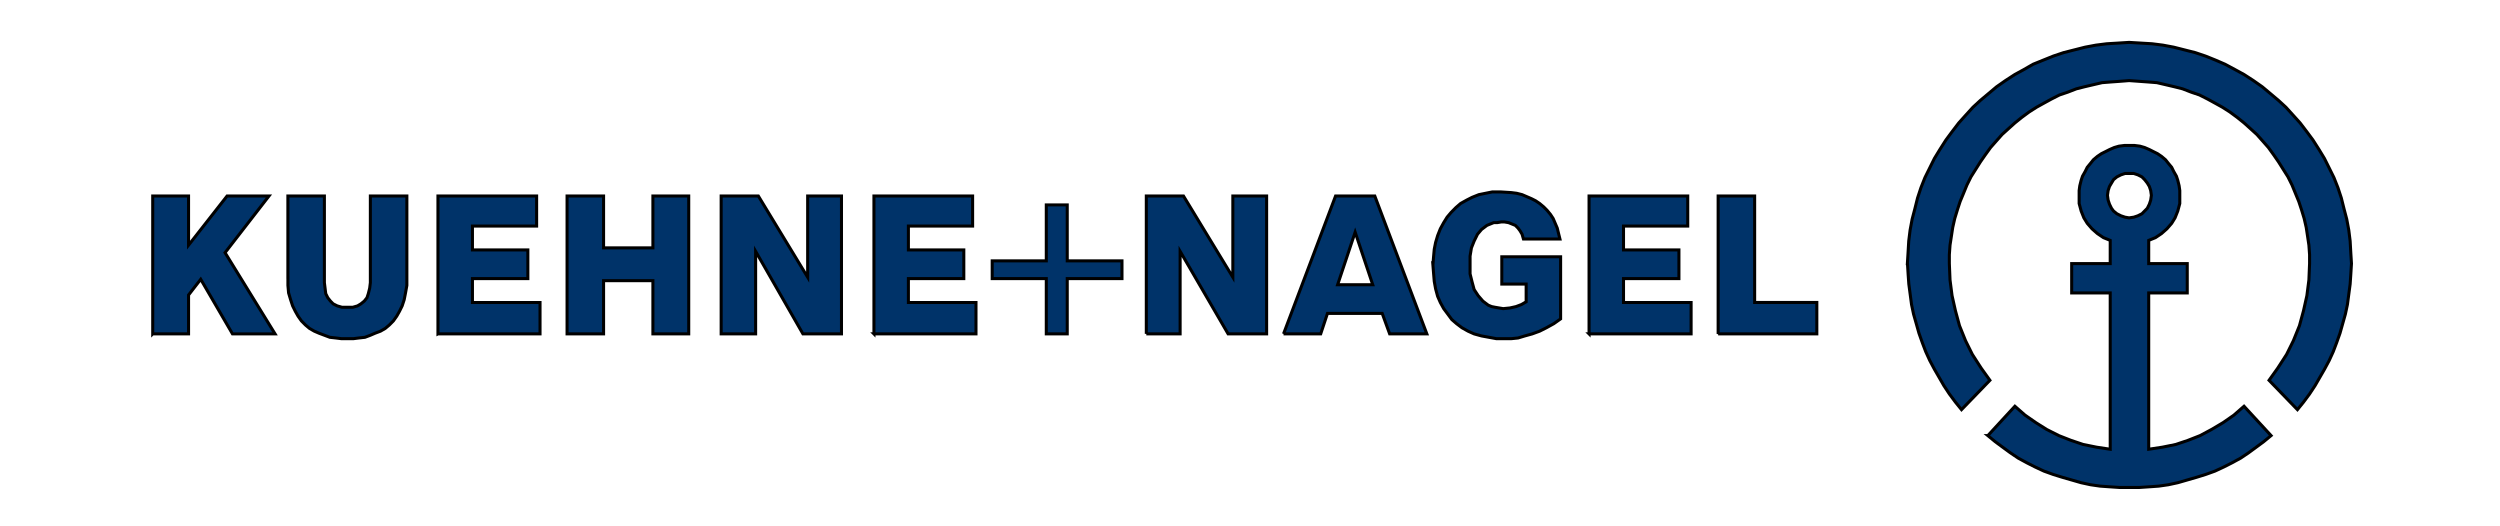 <svg width="294.637" height="61.958" xmlns="http://www.w3.org/2000/svg" version="1.1">

 <g>
  <title>Layer 1</title>
  <path stroke="null" stroke-width="0.36" fill-rule="nonzero" fill="#003369" d="m248.373,23.018l0,0l0.08,-0.561l0.16,-0.484l0.237,-0.4l0.24,-0.403l0.397,-0.323l0.48,-0.242l0.477,-0.158l0.477,0l0,0l0.557,0l0.477,0.158l0.48,0.242l0.317,0.323l0.317,0.403l0.24,0.4l0.16,0.484l0.08,0.561l0,0l-0.08,0.565l-0.16,0.484l-0.24,0.481l-0.317,0.323l-0.317,0.322l-0.48,0.241l-0.477,0.161l-0.557,0.081l0,0l-0.477,-0.081l-0.477,-0.161l-0.48,-0.241l-0.397,-0.322l-0.24,-0.323l-0.237,-0.481l-0.16,-0.484l-0.08,-0.565zm-14.099,28.319l0,0l0.878,0.724l0.874,0.644l0.878,0.643l0.954,0.644l1.038,0.563l0.954,0.483l1.035,0.483l1.115,0.402l1.038,0.322l1.115,0.322l1.115,0.322l1.115,0.241l1.118,0.161l1.115,0.08l1.195,0.08l1.115,0l0,0l1.195,0l1.195,-0.08l1.115,-0.08l1.115,-0.161l1.118,-0.241l1.115,-0.322l1.115,-0.322l1.035,-0.322l1.118,-0.402l1.035,-0.483l0.954,-0.483l1.038,-0.563l0.954,-0.644l0.878,-0.643l0.874,-0.644l0.878,-0.724l-3.187,-3.459l0,0l-1.195,1.046l-1.275,0.885l-1.355,0.804l-1.355,0.724l-1.432,0.563l-1.435,0.483l-1.592,0.322l-1.595,0.241l0,-18.422l4.542,0l0,-3.459l-4.542,0l0,-2.735l0,0l0.798,-0.322l0.717,-0.483l0.637,-0.563l0.557,-0.643l0.397,-0.644l0.32,-0.805l0.237,-0.884l0,-0.887l0,0l0,-0.642l-0.08,-0.565l-0.157,-0.642l-0.16,-0.484l-0.32,-0.561l-0.237,-0.484l-0.4,-0.481l-0.317,-0.403l-0.477,-0.403l-0.477,-0.323l-0.48,-0.239l-0.477,-0.242l-0.557,-0.242l-0.557,-0.161l-0.637,-0.081l-0.637,0l0,0l-0.557,0l-0.637,0.081l-0.557,0.161l-0.557,0.242l-0.477,0.242l-0.48,0.239l-0.477,0.323l-0.477,0.403l-0.32,0.403l-0.397,0.481l-0.24,0.484l-0.317,0.561l-0.16,0.484l-0.16,0.642l-0.077,0.565l0,0.642l0,0l0,0.887l0.237,0.884l0.32,0.805l0.397,0.644l0.557,0.643l0.637,0.563l0.717,0.483l0.798,0.322l0,2.735l-4.542,0l0,3.459l4.542,0l0,18.422l0,0l-1.595,-0.241l-1.592,-0.322l-1.435,-0.483l-1.435,-0.563l-1.432,-0.724l-1.275,-0.804l-1.275,-0.885l-1.195,-1.046l-3.187,3.459zm-9.481,-20.273l0,0l0.08,-1.287l0.08,-1.368l0.16,-1.287l0.24,-1.287l0.317,-1.207l0.32,-1.287l0.397,-1.207l0.477,-1.207l0.557,-1.126l0.557,-1.126l0.637,-1.045l0.717,-1.126l0.717,-0.968l0.798,-1.045l0.794,-0.884l0.878,-0.965l0.874,-0.807l0.958,-0.803l0.954,-0.803l1.038,-0.726l1.115,-0.723l1.035,-0.565l1.115,-0.642l1.195,-0.484l1.195,-0.481l1.198,-0.403l1.272,-0.323l1.275,-0.323l1.275,-0.239l1.275,-0.161l1.355,-0.081l1.275,-0.081l0,0l1.355,0.081l1.355,0.081l1.272,0.161l1.275,0.239l1.275,0.323l1.275,0.323l1.195,0.403l1.195,0.481l1.118,0.484l1.195,0.642l1.035,0.565l1.115,0.723l1.035,0.726l0.958,0.803l0.954,0.803l0.878,0.807l0.874,0.965l0.798,0.884l0.798,1.045l0.717,0.968l0.717,1.126l0.634,1.045l0.561,1.126l0.557,1.126l0.477,1.207l0.397,1.207l0.32,1.287l0.317,1.207l0.24,1.287l0.16,1.287l0.077,1.368l0.08,1.287l0,0l-0.08,1.287l-0.077,1.126l-0.16,1.207l-0.16,1.207l-0.24,1.126l-0.317,1.126l-0.317,1.126l-0.4,1.126l-0.397,1.046l-0.477,1.046l-0.561,1.046l-0.557,0.965l-0.557,0.966l-0.637,0.965l-0.714,0.965l-0.717,0.885l-3.347,-3.459l0,0l1.035,-1.448l1.038,-1.609l0.794,-1.609l0.717,-1.77l0.48,-1.77l0.397,-1.77l0.237,-1.85l0.08,-1.931l0,0l0,-1.046l-0.08,-1.126l-0.157,-1.046l-0.16,-1.046l-0.24,-1.046l-0.317,-1.046l-0.32,-0.965l-0.397,-0.965l-0.397,-0.968l-0.48,-0.965l-0.557,-0.884l-0.557,-0.884l-0.557,-0.807l-0.637,-0.884l-0.637,-0.723l-0.717,-0.807l-0.794,-0.723l-0.717,-0.645l-0.798,-0.642l-0.874,-0.645l-0.878,-0.561l-0.874,-0.484l-0.878,-0.481l-0.958,-0.484l-0.954,-0.323l-1.035,-0.4l-0.958,-0.242l-1.035,-0.242l-1.035,-0.242l-1.038,-0.081l-1.115,-0.081l-1.115,-0.081l0,0l-1.035,0.081l-1.118,0.081l-1.035,0.081l-1.035,0.242l-1.035,0.242l-0.958,0.242l-1.035,0.4l-0.958,0.323l-0.954,0.484l-0.878,0.481l-0.874,0.484l-0.878,0.561l-0.874,0.645l-0.798,0.642l-0.717,0.645l-0.798,0.723l-0.714,0.807l-0.637,0.723l-0.637,0.884l-0.561,0.807l-0.557,0.884l-0.557,0.884l-0.477,0.965l-0.397,0.968l-0.4,0.965l-0.317,0.965l-0.32,1.046l-0.237,1.046l-0.16,1.046l-0.16,1.046l-0.08,1.126l0,1.046l0,0l0.08,1.931l0.24,1.85l0.397,1.77l0.48,1.77l0.714,1.77l0.798,1.609l1.035,1.609l1.038,1.448l-3.347,3.459l0,0l-0.717,-0.885l-0.717,-0.965l-0.637,-0.965l-0.557,-0.966l-0.557,-0.965l-0.557,-1.046l-0.477,-1.046l-0.397,-1.046l-0.4,-1.126l-0.317,-1.126l-0.32,-1.126l-0.237,-1.126l-0.16,-1.207l-0.16,-1.207l-0.08,-1.126l-0.08,-1.287zm-22.302,8.286l0,-16.252l4.302,0l0,12.551l7.328,0l0,3.7l-11.63,0zm-15.214,0l12.027,0l0,-3.7l-7.966,0l0,-2.815l6.531,0l0,-3.379l-6.531,0l0,-2.816l7.569,0l0,-3.541l-11.63,0l0,16.252zm-18.401,-8.125l0,0l0.077,-0.965l0.08,-0.885l0.16,-0.804l0.24,-0.805l0.317,-0.805l0.397,-0.724l0.4,-0.644l0.477,-0.563l0.557,-0.565l0.557,-0.481l0.717,-0.403l0.637,-0.323l0.798,-0.319l0.794,-0.161l0.798,-0.161l0.958,0l0,0l1.272,0.081l0.637,0.081l0.637,0.161l0.557,0.239l0.561,0.242l0.477,0.242l0.477,0.323l0.477,0.4l0.4,0.403l0.397,0.483l0.317,0.483l0.24,0.563l0.24,0.563l0.157,0.644l0.16,0.644l-4.302,0l0,0l-0.16,-0.563l-0.237,-0.402l-0.24,-0.322l-0.317,-0.322l-0.4,-0.161l-0.397,-0.161l-0.477,-0.08l-0.4,0l0,0l-0.477,0.08l-0.397,0l-0.4,0.161l-0.397,0.161l-0.317,0.241l-0.32,0.241l-0.477,0.563l-0.397,0.805l-0.32,0.804l-0.16,0.966l0,1.046l0,0l0,1.046l0.24,0.965l0.24,0.885l0.477,0.724l0.557,0.644l0.317,0.241l0.32,0.241l0.397,0.161l0.4,0.08l0.477,0.081l0.477,0.08l0,0l0.798,-0.08l0.717,-0.161l0.637,-0.241l0.557,-0.322l0,-2.092l-2.87,0l0,-3.218l6.931,0l0,7.321l0,0l-0.798,0.563l-0.874,0.483l-0.798,0.402l-0.878,0.322l-0.874,0.241l-0.798,0.242l-0.798,0.08l-0.714,0l0,0l-1.038,0l-0.874,-0.161l-0.878,-0.161l-0.874,-0.241l-0.717,-0.322l-0.717,-0.402l-0.637,-0.483l-0.557,-0.483l-0.477,-0.644l-0.48,-0.644l-0.397,-0.724l-0.317,-0.724l-0.24,-0.885l-0.16,-0.885l-0.08,-0.965l-0.077,-0.966zm-11.233,2.333l2.069,-6.195l2.072,6.195l-4.141,0zm-6.374,5.792l4.382,0l0.798,-2.413l6.451,0l0.878,2.413l4.382,0l-6.134,-16.252l-4.622,0l-6.134,16.252zm-16.172,0l3.985,0l0,-9.734l5.656,9.734l4.539,0l0,-16.252l-3.981,0l0,9.575l-5.817,-9.575l-4.382,0l0,16.252zm-18.161,-6.516l0,-2.092l6.374,0l0,-6.595l2.469,0l0,6.595l6.451,0l0,2.092l-6.451,0l0,6.516l-2.469,0l0,-6.516l-6.374,0zm-13.939,6.516l12.027,0l0,-3.7l-7.966,0l0,-2.815l6.531,0l0,-3.379l-6.531,0l0,-2.816l7.569,0l0,-3.541l-11.63,0l0,16.252zm-18.004,0l4.061,0l0,-9.734l5.576,9.734l4.542,0l0,-16.252l-3.985,0l0,9.575l-5.813,-9.575l-4.382,0l0,16.252zm-18.161,0l4.302,0l0,-6.275l5.813,0l0,6.275l4.222,0l0,-16.252l-4.222,0l0,6.115l-5.813,0l0,-6.115l-4.302,0l0,16.252zm-15.217,0l12.03,0l0,-3.7l-7.966,0l0,-2.815l6.531,0l0,-3.379l-6.531,0l0,-2.816l7.565,0l0,-3.541l-11.63,0l0,16.252zm-17.683,-6.677l0,0l0,0.965l0.079,0.885l0.239,0.805l0.239,0.724l0.319,0.644l0.319,0.563l0.398,0.563l0.478,0.483l0.478,0.402l0.558,0.322l0.558,0.241l0.637,0.241l0.637,0.241l0.717,0.081l0.637,0.08l0.717,0l0,0l0.717,0l0.637,-0.08l0.717,-0.081l0.637,-0.241l0.558,-0.241l0.637,-0.241l0.558,-0.322l0.478,-0.402l0.478,-0.483l0.398,-0.563l0.319,-0.563l0.318,-0.644l0.239,-0.724l0.159,-0.805l0.159,-0.885l0,-0.965l0,-9.575l-4.302,0l0,10.218l0,0l-0.079,0.643l-0.16,0.644l-0.159,0.483l-0.319,0.402l-0.398,0.322l-0.398,0.241l-0.558,0.161l-0.637,0l0,0l-0.637,0l-0.558,-0.161l-0.478,-0.241l-0.319,-0.322l-0.319,-0.402l-0.239,-0.483l-0.08,-0.644l-0.079,-0.643l0,-10.218l-4.302,0l-0,9.575zm-15.932,6.677l4.222,0l0,-4.585l1.434,-1.85l3.744,6.436l5.018,0l-5.895,-9.573l5.178,-6.679l-4.939,0l-4.541,5.794l0,-5.794l-4.222,0l0,16.252z" id="path1484"/>
 </g>
</svg>